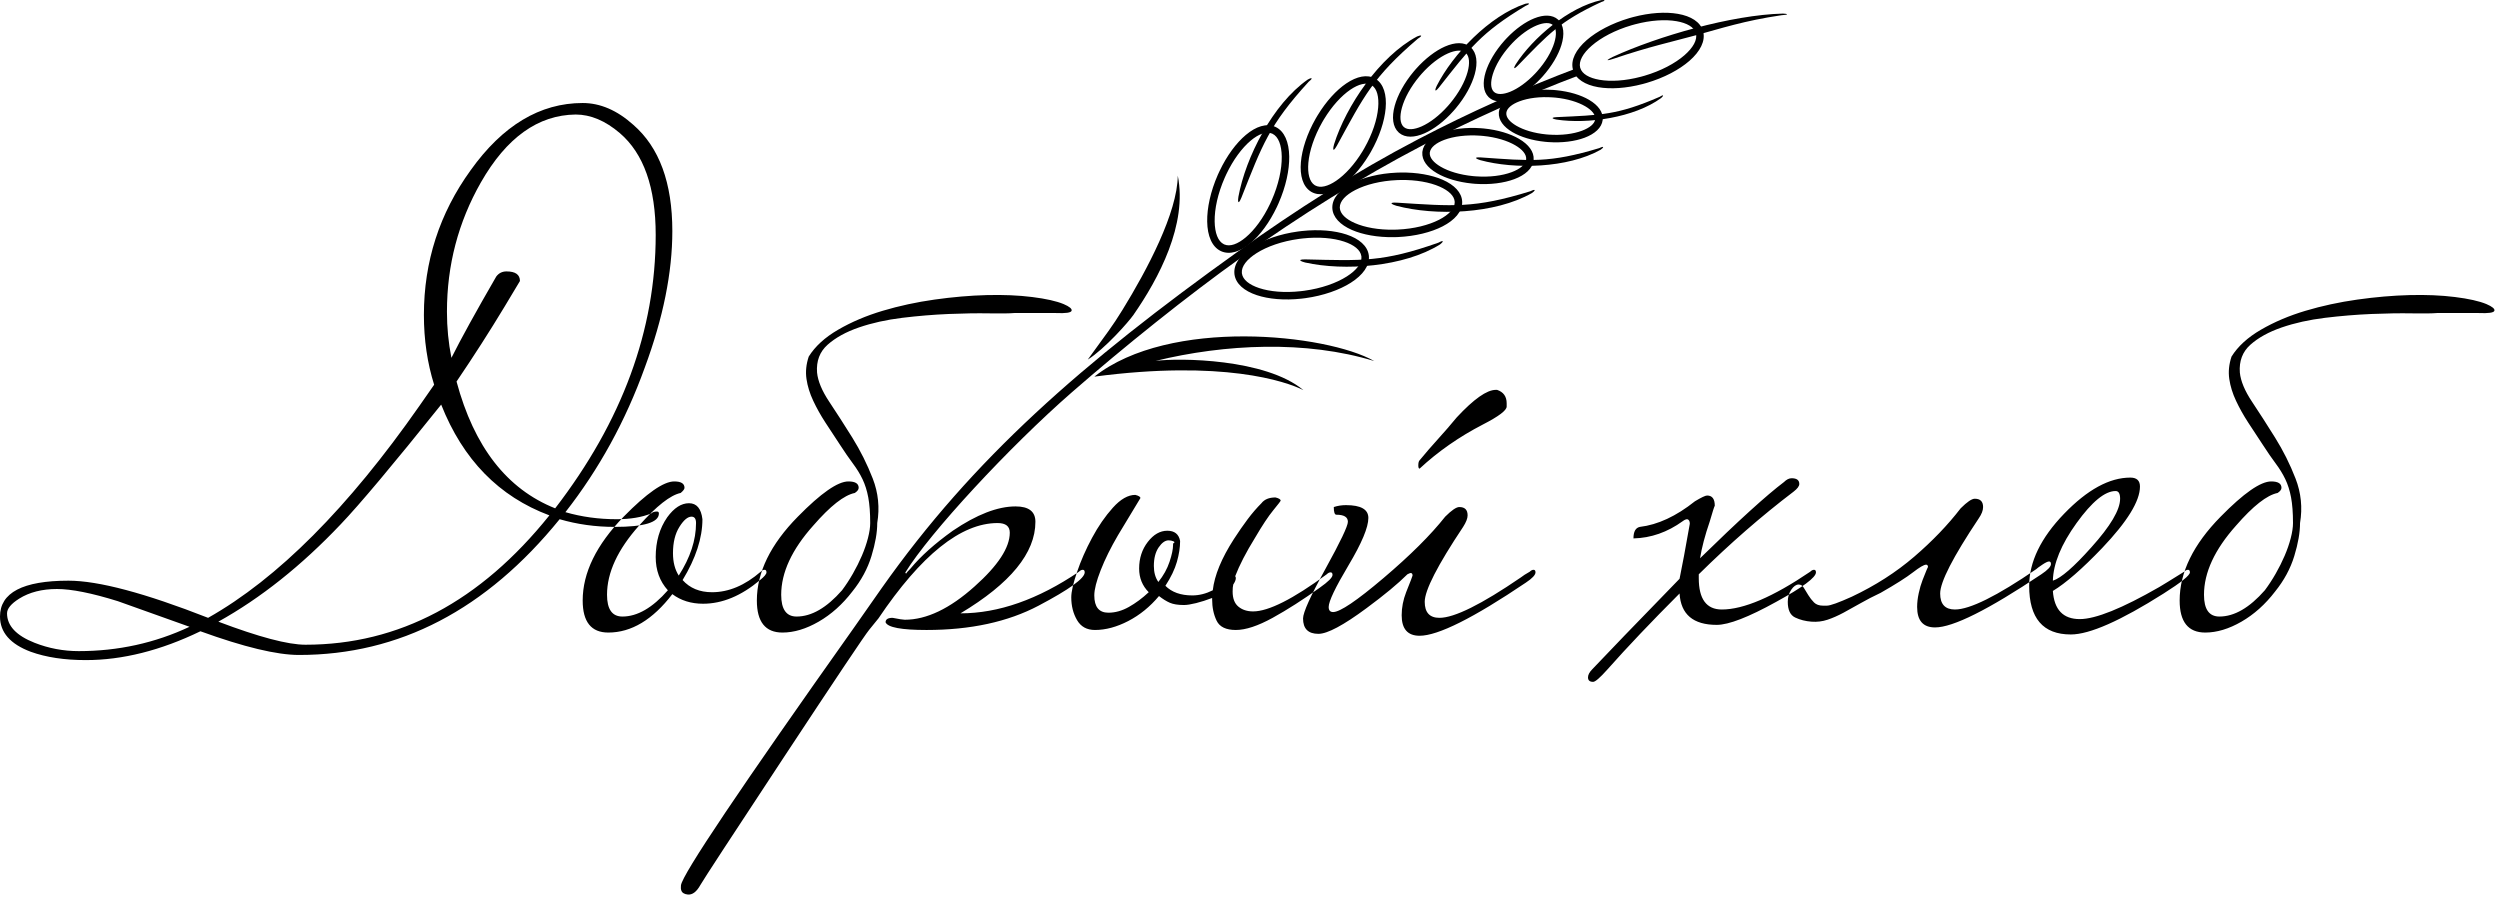<?xml version="1.0" encoding="UTF-8"?> <svg xmlns="http://www.w3.org/2000/svg" width="136" height="49" viewBox="0 0 136 49" fill="none"><path d="M70.606 12.594C70.682 12.583 70.755 12.574 70.825 12.567C71.753 12.466 72.608 12.544 73.248 12.757C73.937 12.985 74.393 13.377 74.462 13.882L74.467 13.924C74.517 14.447 74.139 14.965 73.485 15.381C72.868 15.773 71.995 16.084 71.012 16.22C70.936 16.23 70.863 16.239 70.794 16.247C69.866 16.348 69.011 16.27 68.371 16.057C67.681 15.828 67.226 15.437 67.156 14.931L67.152 14.889C67.102 14.367 67.48 13.848 68.133 13.432C68.75 13.04 69.624 12.729 70.606 12.594ZM71.573 6.452L71.68 6.271C72.144 5.507 72.701 4.902 73.236 4.54C73.814 4.149 74.378 4.031 74.805 4.273L74.843 4.297C75.27 4.567 75.444 5.157 75.379 5.895C75.318 6.591 75.045 7.435 74.575 8.261L74.468 8.442C74.004 9.207 73.446 9.812 72.911 10.174C72.334 10.565 71.769 10.683 71.343 10.441L71.304 10.417C70.878 10.146 70.704 9.556 70.769 8.819C70.83 8.122 71.102 7.278 71.573 6.452ZM72.027 6.482L71.927 6.653C71.487 7.427 71.232 8.211 71.175 8.854C71.124 9.439 71.235 9.891 71.52 10.073L71.547 10.088C71.827 10.245 72.238 10.139 72.683 9.837C73.172 9.506 73.687 8.946 74.12 8.232L74.221 8.06C74.661 7.287 74.916 6.503 74.972 5.86C75.023 5.275 74.912 4.823 74.627 4.641L74.601 4.626C74.32 4.468 73.91 4.575 73.464 4.876C72.975 5.208 72.461 5.768 72.027 6.482ZM66.251 9.506L66.343 9.307C66.743 8.462 67.257 7.774 67.774 7.34C68.33 6.873 68.902 6.69 69.369 6.896L69.393 6.907C69.874 7.135 70.122 7.732 70.134 8.514C70.145 9.246 69.952 10.152 69.553 11.059L69.462 11.259C69.061 12.104 68.547 12.792 68.03 13.226C67.475 13.692 66.903 13.875 66.436 13.669L66.412 13.658C65.931 13.43 65.683 12.833 65.671 12.052C65.659 11.32 65.852 10.414 66.251 9.506ZM66.711 9.48L66.624 9.671C66.248 10.525 66.067 11.37 66.077 12.045C66.087 12.67 66.257 13.135 66.585 13.29L66.6 13.297C66.912 13.434 67.333 13.279 67.768 12.913C68.243 12.515 68.719 11.876 69.093 11.085L69.18 10.895C69.556 10.041 69.737 9.196 69.727 8.521C69.718 7.896 69.547 7.431 69.219 7.275L69.204 7.269C68.893 7.132 68.471 7.287 68.036 7.652C67.562 8.051 67.086 8.69 66.711 9.48ZM76.909 3.888L77.027 3.751C77.535 3.18 78.097 2.756 78.602 2.533C79.154 2.29 79.656 2.278 79.986 2.554L80.011 2.577C80.339 2.876 80.398 3.408 80.228 4.029C80.069 4.606 79.711 5.275 79.19 5.896L79.072 6.032C78.565 6.604 78.003 7.027 77.498 7.25C76.945 7.494 76.444 7.505 76.114 7.229L76.089 7.206C75.761 6.908 75.702 6.376 75.872 5.755C76.03 5.177 76.389 4.509 76.909 3.888ZM77.332 4.021L77.222 4.149C76.738 4.726 76.408 5.338 76.264 5.862C76.135 6.334 76.158 6.719 76.363 6.906L76.376 6.916C76.575 7.084 76.925 7.057 77.334 6.877C77.789 6.676 78.3 6.289 78.768 5.762L78.878 5.634C79.361 5.057 79.692 4.445 79.835 3.922C79.965 3.449 79.942 3.064 79.737 2.877L79.724 2.867C79.524 2.699 79.175 2.726 78.766 2.906C78.311 3.108 77.799 3.495 77.332 4.021ZM81.841 2.21L81.966 2.075C82.452 1.564 82.983 1.191 83.457 1C83.981 0.788 84.452 0.793 84.754 1.063L84.774 1.08C85.077 1.371 85.119 1.874 84.94 2.452C84.776 2.985 84.422 3.596 83.919 4.159L83.806 4.281C83.542 4.562 83.263 4.801 82.988 4.992C83.431 4.892 83.951 4.853 84.498 4.892L84.664 4.907C85.373 4.977 85.999 5.17 86.443 5.43L86.459 5.44C86.938 5.724 87.216 6.096 87.188 6.496L87.184 6.535C87.133 6.947 86.762 7.282 86.201 7.493C85.679 7.688 84.979 7.783 84.227 7.729L84.061 7.715C83.352 7.644 82.726 7.451 82.282 7.191C81.793 6.906 81.508 6.53 81.537 6.125L81.541 6.086C81.568 5.864 81.689 5.664 81.881 5.495C81.53 5.558 81.224 5.502 81.006 5.306L80.976 5.278C80.682 4.986 80.644 4.489 80.82 3.917C80.985 3.385 81.338 2.774 81.841 2.21ZM82.251 2.366L82.145 2.481C81.681 2.999 81.358 3.556 81.209 4.037C81.078 4.461 81.085 4.811 81.26 4.987L81.278 5.004C81.454 5.16 81.773 5.144 82.152 4.992C82.579 4.819 83.062 4.476 83.51 4.003L83.616 3.888C84.079 3.37 84.403 2.813 84.551 2.333C84.684 1.901 84.675 1.547 84.491 1.374L84.481 1.364C84.305 1.209 83.987 1.225 83.608 1.377C83.185 1.549 82.705 1.887 82.26 2.355L82.251 2.366ZM88.638 0.985L88.851 0.926C89.754 0.688 90.611 0.637 91.275 0.753C91.991 0.876 92.5 1.196 92.643 1.685L92.651 1.712C92.787 2.226 92.49 2.801 91.901 3.314C91.35 3.793 90.533 4.23 89.58 4.51L89.368 4.569C88.464 4.808 87.607 4.858 86.943 4.743C86.227 4.619 85.719 4.3 85.575 3.81L85.568 3.783C85.431 3.269 85.728 2.694 86.318 2.181C86.868 1.702 87.686 1.266 88.638 0.985ZM88.955 1.32L88.753 1.376C87.859 1.639 87.096 2.045 86.586 2.489C86.114 2.899 85.869 3.329 85.961 3.68L85.966 3.695C86.061 4.022 86.451 4.244 87.011 4.341C87.622 4.447 88.418 4.399 89.264 4.175L89.465 4.119C90.359 3.856 91.122 3.45 91.633 3.006C92.104 2.596 92.35 2.166 92.257 1.816L92.253 1.8C92.157 1.473 91.767 1.251 91.207 1.154C90.597 1.048 89.8 1.097 88.955 1.32ZM84.625 5.311L84.469 5.299C83.774 5.249 83.136 5.333 82.666 5.51C82.249 5.665 81.977 5.885 81.945 6.132L81.944 6.156C81.928 6.391 82.135 6.633 82.487 6.839C82.885 7.072 83.453 7.245 84.101 7.31L84.255 7.323C84.95 7.372 85.589 7.288 86.059 7.112C86.475 6.956 86.747 6.736 86.78 6.489L86.781 6.465C86.796 6.233 86.595 5.994 86.252 5.79L86.238 5.782C85.84 5.55 85.272 5.376 84.625 5.311ZM80.547 6.975L80.726 6.99C81.487 7.066 82.159 7.274 82.636 7.553C83.158 7.858 83.461 8.257 83.43 8.686L83.426 8.727C83.373 9.164 82.977 9.521 82.377 9.746C81.817 9.956 81.065 10.057 80.257 10L80.079 9.984C79.317 9.908 78.645 9.701 78.168 9.422C77.646 9.118 77.343 8.718 77.374 8.289L77.378 8.248C77.431 7.811 77.827 7.453 78.427 7.228C78.988 7.018 79.739 6.917 80.547 6.975ZM80.687 7.395L80.519 7.381C79.768 7.328 79.078 7.419 78.569 7.609C78.114 7.78 77.817 8.022 77.782 8.294L77.78 8.32C77.763 8.579 77.989 8.845 78.374 9.07C78.805 9.322 79.418 9.509 80.119 9.579L80.286 9.593C81.037 9.647 81.727 9.556 82.236 9.365C82.69 9.194 82.987 8.953 83.022 8.68L83.024 8.654C83.041 8.395 82.815 8.128 82.43 7.904C82.001 7.653 81.388 7.465 80.687 7.395ZM75.976 9.392L76.186 9.386C77.08 9.371 77.889 9.52 78.481 9.779C79.119 10.059 79.521 10.474 79.542 10.965L79.543 10.998C79.547 11.508 79.14 11.973 78.476 12.315C77.854 12.634 76.994 12.853 76.045 12.896L75.836 12.902C74.941 12.917 74.133 12.767 73.541 12.508C72.902 12.229 72.501 11.813 72.479 11.322L72.478 11.289C72.474 10.78 72.882 10.314 73.546 9.973C74.168 9.653 75.027 9.434 75.976 9.392ZM76.192 9.792L75.994 9.798C75.105 9.838 74.305 10.04 73.732 10.335C73.205 10.606 72.881 10.945 72.885 11.287L72.886 11.305C72.9 11.626 73.209 11.919 73.704 12.135C74.246 12.373 74.994 12.509 75.829 12.495L76.028 12.489C76.917 12.45 77.716 12.247 78.29 11.953C78.817 11.681 79.141 11.343 79.136 11L79.136 10.983C79.121 10.661 78.812 10.369 78.318 10.152C77.776 9.915 77.028 9.778 76.192 9.792ZM70.868 12.972L70.661 12.997C69.736 13.124 68.921 13.412 68.352 13.775C67.83 14.108 67.524 14.492 67.557 14.851L67.561 14.879C67.608 15.216 67.96 15.492 68.498 15.671C69.085 15.866 69.88 15.937 70.751 15.841L70.958 15.816C71.882 15.689 72.697 15.401 73.267 15.038C73.789 14.705 74.095 14.321 74.062 13.962L74.058 13.934C74.011 13.598 73.659 13.321 73.121 13.143C72.533 12.947 71.739 12.877 70.868 12.972Z" fill="black"></path><path d="M82.462 3.488C83.389 2.056 85.33 0.399 87.109 0.006C87.255 -0.015 87.415 0.019 87.113 0.108C84.831 1.172 84.242 1.85 82.562 3.577C82.27 3.866 82.386 3.606 82.462 3.488ZM87.744 3.091C90.186 1.97 94.21 0.808 96.985 0.739C97.205 0.743 97.398 0.798 96.909 0.829C94.906 1.121 93.595 1.553 92.291 1.909C90.98 2.267 89.675 2.551 87.811 3.185C87.171 3.396 87.544 3.184 87.744 3.091ZM84.678 6.506C86.365 6.76 88.892 6.405 90.365 5.334C90.478 5.239 90.558 5.097 90.292 5.264C87.982 6.267 87.084 6.259 84.678 6.372C84.267 6.399 84.54 6.484 84.678 6.506ZM80.529 8.713C82.391 9.221 85.277 9.155 87.074 8.146C87.214 8.054 87.323 7.904 87.001 8.057C84.274 8.88 83.266 8.753 80.547 8.563C80.082 8.539 80.376 8.67 80.529 8.713ZM75.963 11.194C78.066 11.752 81.317 11.655 83.334 10.503C83.491 10.399 83.613 10.23 83.251 10.404C80.184 11.352 79.047 11.217 75.982 11.024C75.458 11 75.791 11.147 75.963 11.194ZM71.003 14.281C73.126 14.754 76.371 14.527 78.34 13.296C78.492 13.184 78.607 13.011 78.253 13.2C75.227 14.27 74.085 14.181 71.015 14.111C70.49 14.109 70.829 14.241 71.003 14.281ZM67.37 10.7C67.762 8.561 69.237 5.661 71.139 4.329C71.3 4.232 71.505 4.194 71.193 4.446C69.027 6.815 68.664 7.901 67.531 10.755C67.328 11.24 67.338 10.876 67.37 10.7ZM72.573 7.85C73.222 5.775 75.039 3.076 77.088 1.984C77.261 1.907 77.469 1.894 77.129 2.107C74.69 4.195 74.198 5.229 72.727 7.925C72.467 8.381 72.521 8.021 72.573 7.85ZM78.159 4.668C79.034 2.948 81.024 0.855 82.979 0.204C83.141 0.162 83.325 0.182 82.995 0.318C80.553 1.784 79.969 2.616 78.282 4.756C77.987 5.116 78.088 4.81 78.159 4.668Z" fill="black"></path><path d="M59.173 19.564C60.206 18.138 60.51 17.758 61.066 16.853C62.405 14.677 64.051 11.572 64.072 9.557C64.602 12.211 63.041 15.143 61.655 17.137C61.392 17.515 60.095 18.983 59.173 19.564ZM74.759 19.641C71.046 18.502 66.626 18.713 62.862 19.633C64.136 19.464 68.843 19.503 70.907 21.224C69.943 20.737 66.494 19.572 59.532 20.489C63.627 17.257 72.157 18.166 74.759 19.641Z" fill="black"></path><path fill-rule="evenodd" clip-rule="evenodd" d="M36.575 12.57C36.575 14.823 36.076 17.296 35.078 19.99C34.032 22.892 32.593 25.517 30.758 27.862C31.64 28.118 32.569 28.245 33.545 28.245C34.288 28.245 34.915 28.141 35.426 27.932C35.495 27.862 35.6 27.827 35.739 27.827C35.809 27.827 35.844 27.862 35.844 27.932C35.844 28.419 35.043 28.663 33.44 28.663C32.395 28.663 31.397 28.524 30.444 28.245C26.45 33.168 21.725 35.63 16.267 35.63C15.06 35.63 13.272 35.2 10.903 34.341C8.743 35.386 6.665 35.909 4.668 35.909C3.507 35.909 2.508 35.758 1.672 35.456C0.558 35.038 0 34.399 0 33.54C0 32.24 1.243 31.589 3.727 31.589C5.353 31.589 7.884 32.263 11.321 33.61C15.106 31.473 18.938 27.63 22.816 22.08L23.617 20.93C23.246 19.746 23.06 18.48 23.06 17.134C23.06 14.231 23.907 11.607 25.603 9.261C27.344 6.823 29.376 5.604 31.698 5.604C32.651 5.604 33.568 5.998 34.45 6.788C35.867 8.019 36.575 9.946 36.575 12.57ZM47.739 33.7C47.588 33.882 47.437 34.069 47.284 34.261C47.039 34.56 45.491 36.872 42.64 41.196C39.79 45.519 38.277 47.835 38.101 48.143C37.894 48.517 37.663 48.69 37.409 48.661C37.316 48.65 37.248 48.631 37.205 48.602C37.071 48.54 37.018 48.393 37.044 48.162C37.111 47.577 40.253 42.898 46.467 34.13C47.166 33.13 47.83 32.184 47.963 31.995C52.934 24.951 58.81 19.79 67.372 13.663C70.492 11.43 73.725 9.363 77.141 7.579C79.927 6.124 82.826 4.821 85.845 3.684L85.989 4.064C82.984 5.196 80.101 6.492 77.329 7.939C74.033 9.661 70.74 11.72 67.564 13.98C64.593 16.094 61.096 18.91 58.309 21.341C54.909 24.307 50.573 28.99 49.255 31.136C49.244 31.157 49.266 31.183 49.29 31.206C49.313 31.16 49.394 31.067 49.533 30.928C50.091 30.254 50.857 29.569 51.832 28.872C53.133 27.99 54.27 27.549 55.246 27.549C55.966 27.549 56.326 27.827 56.326 28.385C56.326 30.08 54.967 31.74 52.25 33.366C54.317 33.366 56.465 32.611 58.695 31.102C58.764 31.032 58.834 30.997 58.904 30.997C58.973 30.997 59.008 31.044 59.008 31.136C59.008 31.462 58.172 32.065 56.5 32.948C54.828 33.83 52.796 34.271 50.404 34.271C49.034 34.271 48.291 34.132 48.175 33.853C48.175 33.691 48.303 33.61 48.558 33.61C48.906 33.679 49.127 33.714 49.22 33.714C50.404 33.714 51.67 33.11 53.017 31.903C54.294 30.765 54.932 29.79 54.932 28.977C54.932 28.629 54.712 28.454 54.27 28.454C52.272 28.454 50.111 30.19 47.778 33.654L47.739 33.7V33.7ZM35.67 12.779C35.67 10.201 35.019 8.355 33.719 7.241C32.929 6.567 32.128 6.23 31.315 6.23C29.272 6.254 27.553 7.484 26.16 9.923C24.929 12.083 24.314 14.428 24.314 16.959C24.314 17.819 24.395 18.654 24.558 19.467C25.069 18.446 25.881 16.971 26.996 15.043C27.135 14.858 27.321 14.765 27.553 14.765C28.041 14.765 28.285 14.939 28.285 15.287L27.449 16.681C26.636 18.028 25.765 19.386 24.836 20.756C25.788 24.309 27.577 26.608 30.201 27.653C33.847 22.916 35.67 17.958 35.67 12.779ZM29.887 28.036C27.147 27.015 25.185 25.006 24 22.01C21.376 25.284 19.553 27.456 18.532 28.524C16.395 30.776 14.177 32.542 11.878 33.819C14.084 34.655 15.664 35.073 16.616 35.073C21.701 35.073 26.125 32.727 29.887 28.036ZM10.311 34.097C9.01 33.633 7.71 33.168 6.41 32.704C4.993 32.263 3.89 32.042 3.1 32.042C2.287 32.042 1.602 32.217 1.045 32.565C0.604 32.843 0.383 33.11 0.383 33.366C0.383 34.039 0.883 34.574 1.881 34.968C2.647 35.27 3.449 35.421 4.285 35.421C6.421 35.421 8.43 34.98 10.311 34.097ZM41.696 31.136C41.696 31.229 41.58 31.369 41.347 31.555C40.326 32.414 39.292 32.843 38.247 32.843C37.597 32.843 37.04 32.669 36.575 32.321C35.507 33.714 34.346 34.411 33.092 34.411C32.163 34.411 31.698 33.83 31.698 32.669C31.698 31.16 32.442 29.639 33.928 28.106C35.182 26.829 36.099 26.19 36.68 26.19C37.051 26.19 37.237 26.306 37.237 26.538C37.237 26.608 37.167 26.701 37.028 26.817C36.471 26.933 35.716 27.525 34.764 28.594C33.603 29.894 33.022 31.148 33.022 32.356C33.022 33.145 33.301 33.54 33.858 33.54C34.671 33.54 35.495 33.064 36.332 32.112C35.89 31.624 35.67 31.02 35.67 30.3C35.67 29.465 35.879 28.744 36.297 28.141C36.668 27.63 37.063 27.375 37.481 27.375C37.899 27.375 38.143 27.665 38.212 28.245C38.212 29.267 37.853 30.37 37.133 31.555C37.527 31.996 38.062 32.217 38.735 32.217C39.641 32.217 40.523 31.845 41.382 31.102C41.452 31.032 41.522 30.997 41.591 30.997C41.661 30.997 41.696 31.044 41.696 31.136ZM37.864 28.454C37.864 28.222 37.783 28.106 37.62 28.106C37.411 28.106 37.191 28.292 36.959 28.663C36.726 29.035 36.61 29.511 36.61 30.091C36.61 30.579 36.715 30.986 36.924 31.311C37.55 30.335 37.864 29.383 37.864 28.454ZM55.176 17.029C54.898 17.052 54.439 17.058 53.801 17.047C53.162 17.035 52.43 17.047 51.606 17.081C50.782 17.116 49.94 17.186 49.081 17.29C48.221 17.395 47.438 17.569 46.729 17.812C46.021 18.056 45.452 18.37 45.022 18.753C44.593 19.136 44.401 19.641 44.448 20.268C44.494 20.733 44.715 21.261 45.109 21.853C45.504 22.446 45.922 23.096 46.364 23.804C46.804 24.512 47.176 25.256 47.478 26.034C47.78 26.811 47.861 27.618 47.722 28.454C47.722 28.965 47.618 29.563 47.408 30.248C47.2 30.933 46.851 31.578 46.364 32.182C45.829 32.878 45.22 33.424 44.535 33.819C43.85 34.213 43.194 34.411 42.566 34.411C41.638 34.411 41.173 33.83 41.173 32.669C41.173 31.136 41.916 29.615 43.403 28.106C44.657 26.829 45.574 26.19 46.154 26.19C46.526 26.19 46.712 26.306 46.712 26.538C46.712 26.631 46.642 26.724 46.503 26.817C45.922 26.933 45.167 27.525 44.239 28.594C43.077 29.894 42.497 31.148 42.497 32.356C42.497 33.145 42.776 33.54 43.333 33.54C44.146 33.54 44.97 33.064 45.806 32.112C46.015 31.833 46.212 31.531 46.398 31.206C46.584 30.881 46.747 30.556 46.886 30.231C47.025 29.906 47.136 29.587 47.217 29.273C47.298 28.959 47.339 28.687 47.339 28.454C47.339 27.897 47.304 27.433 47.234 27.061C47.165 26.689 47.06 26.359 46.921 26.068C46.782 25.778 46.607 25.494 46.398 25.215C46.19 24.936 45.957 24.599 45.702 24.205C45.423 23.787 45.156 23.38 44.901 22.985C44.645 22.591 44.424 22.196 44.239 21.801C44.053 21.406 43.931 21.012 43.873 20.617C43.815 20.222 43.855 19.816 43.995 19.398C44.343 18.84 44.877 18.353 45.597 17.935C46.317 17.517 47.124 17.174 48.018 16.907C48.912 16.64 49.852 16.437 50.84 16.297C51.826 16.158 52.773 16.077 53.678 16.053C54.584 16.03 55.409 16.065 56.152 16.158C56.895 16.251 57.464 16.378 57.859 16.541C58.184 16.681 58.329 16.802 58.294 16.907C58.259 17.012 57.974 17.052 57.441 17.029H55.176ZM59.53 32.391C59.53 33.018 59.786 33.331 60.297 33.331C60.669 33.331 61.04 33.227 61.411 33.018C61.783 32.809 62.143 32.542 62.491 32.217C62.143 31.868 61.969 31.439 61.969 30.928C61.969 30.37 62.126 29.888 62.439 29.482C62.752 29.076 63.107 28.872 63.501 28.872C63.896 28.872 64.129 29.058 64.198 29.43C64.198 29.778 64.14 30.155 64.024 30.562C63.908 30.968 63.699 31.404 63.397 31.868C63.745 32.217 64.233 32.391 64.86 32.391C65.232 32.391 65.603 32.298 65.975 32.112C66.068 31.299 66.451 30.37 67.124 29.325C67.38 28.93 67.629 28.57 67.873 28.245C68.117 27.92 68.367 27.63 68.622 27.375C68.785 27.165 69.04 27.061 69.388 27.061C69.574 27.107 69.667 27.165 69.667 27.235C69.667 27.258 69.533 27.433 69.266 27.758C68.999 28.083 68.668 28.582 68.274 29.256C67.786 30.045 67.426 30.742 67.194 31.346C67.217 31.369 67.229 31.404 67.229 31.45C67.229 31.543 67.182 31.659 67.089 31.798C67.066 31.891 67.055 32.019 67.055 32.182C67.055 32.553 67.159 32.826 67.368 33C67.577 33.174 67.844 33.261 68.169 33.261C69.005 33.261 70.341 32.588 72.175 31.241C72.245 31.171 72.314 31.136 72.384 31.136C72.454 31.136 72.489 31.183 72.489 31.276C72.489 31.415 72.256 31.647 71.792 31.973C70.886 32.623 70.033 33.168 69.232 33.61C68.43 34.051 67.763 34.271 67.229 34.271C66.695 34.271 66.346 34.103 66.184 33.766C66.021 33.43 65.94 33.041 65.94 32.6V32.53C65.638 32.646 65.348 32.739 65.069 32.809C64.79 32.878 64.57 32.913 64.407 32.913C64.082 32.913 63.827 32.872 63.641 32.791C63.455 32.71 63.258 32.588 63.049 32.425C62.561 33.006 62.004 33.459 61.377 33.784C60.75 34.109 60.146 34.271 59.566 34.271C59.124 34.271 58.799 34.092 58.59 33.732C58.381 33.372 58.277 32.96 58.277 32.495C58.277 32.193 58.381 31.734 58.59 31.119C58.799 30.504 59.072 29.882 59.409 29.256C59.745 28.629 60.123 28.083 60.541 27.618C60.959 27.154 61.365 26.922 61.76 26.922C61.946 26.968 62.038 27.026 62.038 27.096C62.038 27.096 61.632 27.769 60.819 29.116C60.425 29.79 60.111 30.422 59.879 31.015C59.647 31.607 59.53 32.065 59.53 32.391ZM63.815 29.569C63.908 29.523 63.914 29.482 63.833 29.447C63.751 29.412 63.664 29.395 63.571 29.395C63.386 29.395 63.205 29.523 63.031 29.778C62.857 30.033 62.77 30.37 62.77 30.788C62.77 31.136 62.851 31.427 63.014 31.659C63.293 31.311 63.496 30.945 63.623 30.562C63.751 30.179 63.815 29.871 63.815 29.639V29.569ZM83.531 31.136C83.531 31.276 83.357 31.462 83.008 31.694C80.152 33.621 78.225 34.585 77.226 34.585C76.576 34.585 76.251 34.213 76.251 33.47C76.251 33.053 76.332 32.635 76.494 32.217C76.727 31.636 76.843 31.334 76.843 31.311C76.843 31.218 76.808 31.171 76.738 31.171C76.715 31.171 76.657 31.195 76.564 31.241C76.053 31.752 75.31 32.367 74.335 33.087C73.081 34.016 72.21 34.481 71.722 34.481C71.165 34.481 70.886 34.202 70.886 33.645C70.886 33.319 71.293 32.419 72.105 30.945C72.918 29.47 73.325 28.617 73.325 28.385C73.325 28.129 73.116 28.001 72.698 28.001C72.605 28.001 72.558 27.862 72.558 27.583C72.767 27.514 72.988 27.479 73.22 27.479C74.033 27.479 74.439 27.711 74.439 28.176C74.439 28.687 74.079 29.546 73.359 30.753C72.639 31.961 72.28 32.716 72.28 33.018C72.28 33.203 72.361 33.296 72.523 33.296C72.895 33.296 73.807 32.681 75.258 31.45C76.709 30.219 77.83 29.105 78.619 28.106C78.968 27.758 79.223 27.583 79.386 27.583C79.688 27.583 79.838 27.734 79.838 28.036C79.838 28.199 79.757 28.408 79.594 28.663C78.201 30.753 77.505 32.112 77.505 32.739C77.505 33.319 77.772 33.61 78.306 33.61C79.118 33.61 80.593 32.878 82.73 31.415C82.846 31.322 83.008 31.218 83.217 31.102C83.287 31.032 83.357 30.997 83.426 30.997C83.496 30.997 83.531 31.044 83.531 31.136ZM81.963 22.115C81.963 22.324 81.534 22.649 80.675 23.09C79.374 23.763 78.225 24.565 77.226 25.494C77.18 25.494 77.156 25.436 77.156 25.319C77.156 25.18 77.18 25.087 77.226 25.041C77.551 24.646 77.888 24.257 78.236 23.874C78.584 23.491 78.921 23.101 79.246 22.707C80.175 21.708 80.883 21.209 81.371 21.209H81.441C81.789 21.325 81.963 21.569 81.963 21.941V22.115ZM98.788 31.136C98.788 31.415 98.068 31.949 96.628 32.739C95.119 33.575 94.039 33.993 93.389 33.993C92.112 33.993 91.438 33.424 91.368 32.286C89.836 33.819 88.524 35.2 87.432 36.431C87.037 36.873 86.782 37.093 86.666 37.093C86.48 37.093 86.387 37.012 86.387 36.849C86.387 36.71 86.468 36.559 86.631 36.396C87.374 35.607 88.953 33.97 91.368 31.485C91.508 30.811 91.694 29.813 91.926 28.489C91.926 28.35 91.879 28.269 91.787 28.245C91.717 28.245 91.635 28.28 91.543 28.35C90.707 28.954 89.813 29.267 88.86 29.29C88.86 28.919 88.977 28.71 89.209 28.663C90.184 28.547 91.183 28.083 92.204 27.27C92.553 27.061 92.773 26.956 92.866 26.956C93.145 26.956 93.284 27.142 93.284 27.514C93.261 27.537 93.168 27.827 93.005 28.385C92.75 29.128 92.576 29.79 92.483 30.37C94.573 28.326 96.094 26.945 97.046 26.225C97.186 26.086 97.325 26.016 97.464 26.016C97.743 26.016 97.882 26.12 97.882 26.329C97.882 26.446 97.778 26.585 97.569 26.747C95.827 28.071 94.108 29.569 92.413 31.241V31.45C92.413 32.588 92.831 33.157 93.667 33.157C94.852 33.157 96.454 32.472 98.475 31.102C98.544 31.032 98.614 30.997 98.683 30.997C98.753 30.997 98.788 31.044 98.788 31.136ZM99.38 32.948C99.566 32.948 100.019 32.785 100.739 32.46C102.016 31.857 103.148 31.131 104.135 30.283C105.122 29.435 105.963 28.559 106.66 27.653C107.009 27.305 107.264 27.131 107.427 27.131C107.729 27.131 107.88 27.282 107.88 27.583C107.88 27.769 107.798 27.978 107.636 28.211C106.242 30.3 105.545 31.659 105.545 32.286C105.545 32.867 105.813 33.157 106.347 33.157C107.159 33.157 108.634 32.425 110.771 30.962C110.817 30.916 110.927 30.835 111.102 30.718C111.276 30.602 111.397 30.544 111.467 30.544C111.537 30.544 111.572 30.591 111.572 30.684C111.572 30.823 111.397 31.009 111.049 31.241C108.17 33.168 106.242 34.132 105.267 34.132C104.617 34.132 104.292 33.761 104.292 33.018C104.292 32.785 104.321 32.536 104.379 32.269C104.437 32.001 104.506 31.764 104.588 31.555C104.669 31.346 104.739 31.171 104.797 31.032C104.855 30.893 104.884 30.835 104.884 30.858C104.884 30.765 104.849 30.718 104.779 30.718C104.663 30.718 104.425 30.858 104.065 31.136C103.705 31.415 103.119 31.787 102.306 32.251C101.911 32.437 101.551 32.623 101.226 32.809C100.901 32.994 100.588 33.168 100.286 33.331C99.984 33.493 99.694 33.621 99.415 33.714C99.136 33.807 98.846 33.842 98.544 33.819C98.219 33.795 97.923 33.72 97.656 33.592C97.389 33.465 97.255 33.18 97.255 32.739C97.255 32.483 97.319 32.263 97.447 32.077C97.575 31.891 97.708 31.798 97.847 31.798C97.964 31.798 98.056 31.857 98.126 31.973C98.196 32.089 98.277 32.222 98.37 32.373C98.463 32.524 98.567 32.657 98.683 32.774C98.8 32.89 98.962 32.948 99.171 32.948H99.38ZM119.131 31.136C119.131 31.299 118.655 31.682 117.703 32.286C115.357 33.772 113.673 34.515 112.652 34.515C111.142 34.515 110.387 33.633 110.387 31.868C110.387 30.568 111.02 29.261 112.286 27.949C113.552 26.637 114.753 25.981 115.891 25.981C116.239 25.981 116.414 26.144 116.414 26.469C116.414 27.258 115.728 28.373 114.358 29.813C113.267 30.951 112.373 31.729 111.676 32.147C111.746 33.168 112.234 33.679 113.139 33.679C113.999 33.679 115.438 33.099 117.459 31.938C117.621 31.845 118.074 31.566 118.817 31.102C118.887 31.032 118.956 30.997 119.026 30.997C119.096 30.997 119.131 31.044 119.131 31.136ZM115.334 27.131C115.334 26.852 115.253 26.712 115.09 26.712C114.51 26.712 113.801 27.293 112.965 28.454C112.129 29.615 111.7 30.66 111.676 31.589C112.118 31.45 112.814 30.846 113.766 29.778C114.811 28.617 115.334 27.735 115.334 27.131ZM132.576 17.029C132.298 17.052 131.839 17.058 131.201 17.047C130.562 17.035 129.831 17.047 129.006 17.081C128.181 17.116 127.34 17.186 126.48 17.29C125.621 17.395 124.838 17.569 124.129 17.812C123.421 18.056 122.852 18.37 122.422 18.753C121.993 19.136 121.801 19.641 121.848 20.268C121.894 20.733 122.115 21.261 122.509 21.853C122.904 22.446 123.322 23.096 123.763 23.804C124.205 24.512 124.577 25.256 124.878 26.034C125.18 26.811 125.262 27.618 125.122 28.454C125.122 28.965 125.018 29.563 124.809 30.248C124.6 30.933 124.251 31.578 123.763 32.182C123.23 32.878 122.62 33.424 121.935 33.819C121.25 34.213 120.594 34.411 119.967 34.411C119.038 34.411 118.573 33.83 118.573 32.669C118.573 31.136 119.317 29.615 120.803 28.106C122.057 26.829 122.974 26.19 123.555 26.19C123.926 26.19 124.112 26.306 124.112 26.538C124.112 26.631 124.042 26.724 123.903 26.817C123.322 26.933 122.568 27.525 121.639 28.594C120.478 29.894 119.897 31.148 119.897 32.356C119.897 33.145 120.176 33.54 120.733 33.54C121.546 33.54 122.37 33.064 123.206 32.112C123.415 31.833 123.613 31.531 123.798 31.206C123.984 30.881 124.147 30.556 124.286 30.231C124.425 29.906 124.536 29.587 124.617 29.273C124.698 28.959 124.739 28.687 124.739 28.454C124.739 27.897 124.704 27.433 124.634 27.061C124.565 26.689 124.46 26.359 124.321 26.068C124.181 25.778 124.007 25.494 123.798 25.215C123.589 24.936 123.357 24.599 123.102 24.205C122.823 23.787 122.556 23.38 122.301 22.985C122.045 22.591 121.824 22.196 121.639 21.801C121.453 21.406 121.331 21.012 121.273 20.617C121.215 20.222 121.256 19.816 121.395 19.398C121.743 18.84 122.277 18.353 122.997 17.935C123.717 17.517 124.524 17.174 125.418 16.907C126.312 16.64 127.253 16.437 128.24 16.297C129.227 16.158 130.173 16.077 131.079 16.053C131.984 16.03 132.809 16.065 133.552 16.158C134.295 16.251 134.864 16.378 135.259 16.541C135.584 16.681 135.729 16.802 135.694 16.907C135.659 17.012 135.375 17.052 134.841 17.029H132.576Z" fill="black"></path></svg> 